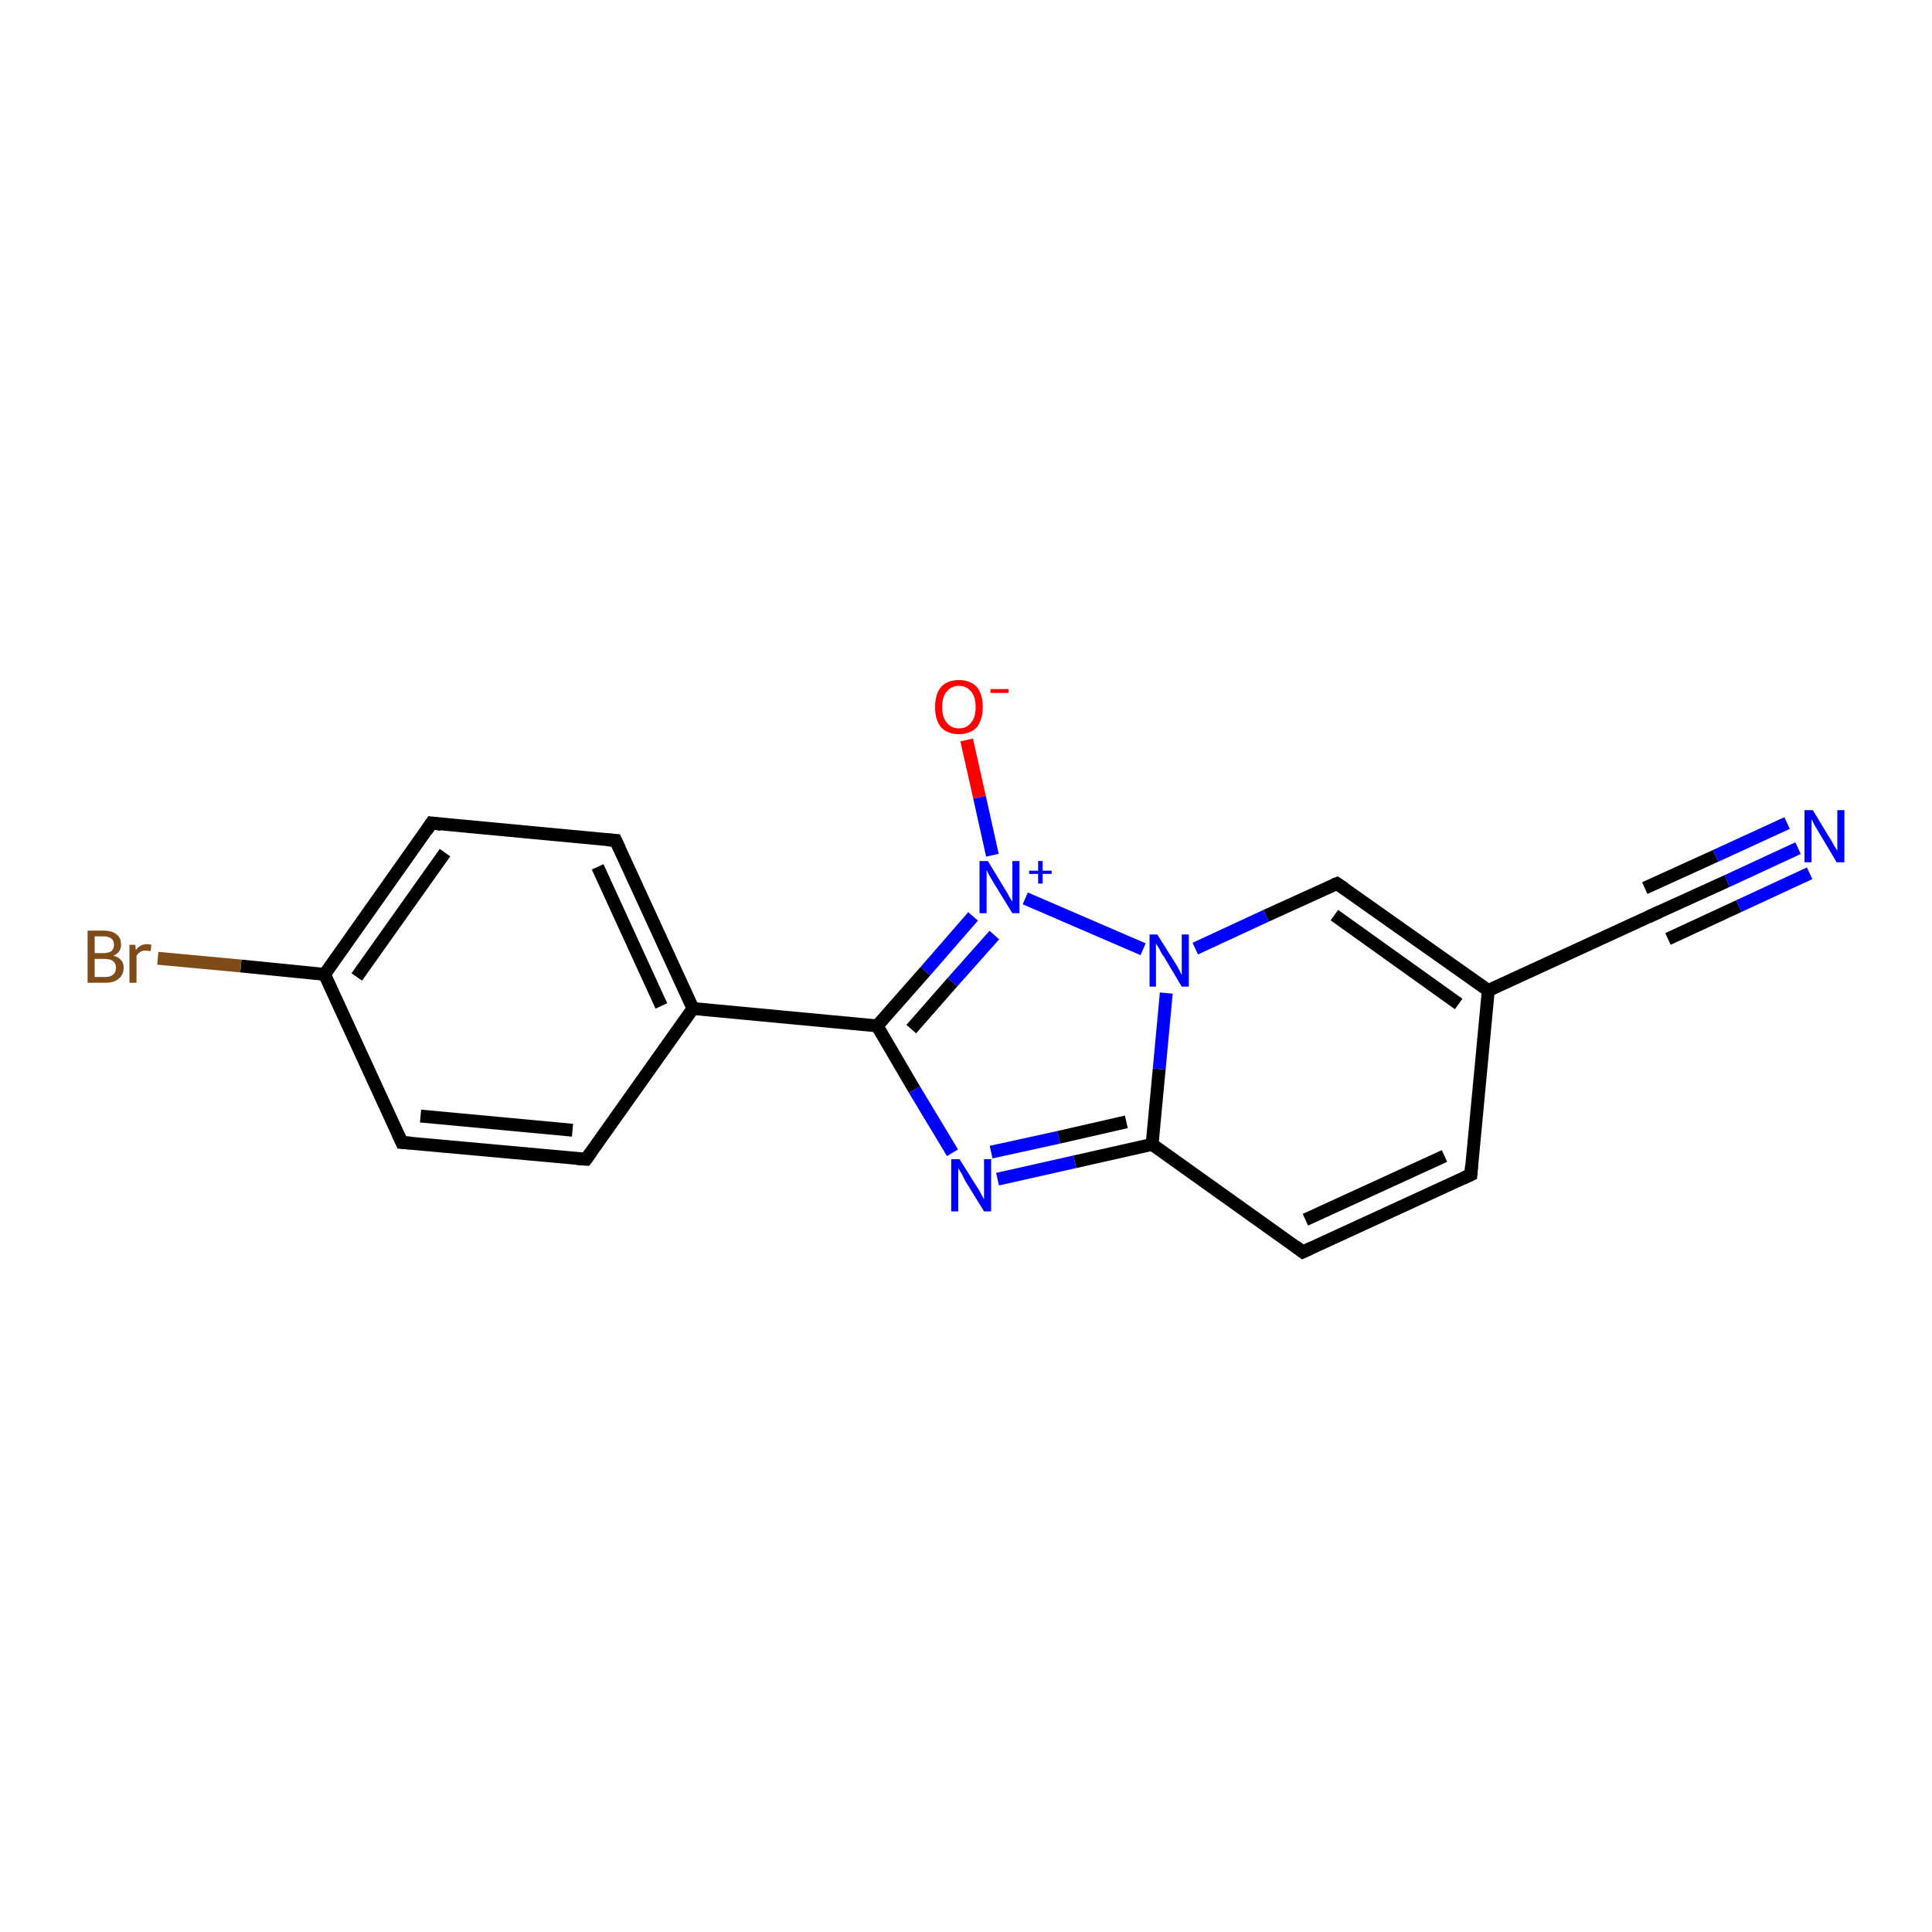 <?xml version='1.0' encoding='iso-8859-1'?>
<svg version='1.1' baseProfile='full'
              xmlns='http://www.w3.org/2000/svg'
                      xmlns:rdkit='http://www.rdkit.org/xml'
                      xmlns:xlink='http://www.w3.org/1999/xlink'
                  xml:space='preserve'
width='300px' height='300px' viewBox='0 0 300 300'>
<!-- END OF HEADER -->
<rect style='opacity:1.0;fill:#FFFFFF;stroke:none' width='300.0' height='300.0' x='0.0' y='0.0'> </rect>
<path class='bond-0 atom-0 atom-1' d='M 150.1,114.9 L 152.1,123.8' style='fill:none;fill-rule:evenodd;stroke:#FF0000;stroke-width:2.0px;stroke-linecap:butt;stroke-linejoin:miter;stroke-opacity:1' />
<path class='bond-0 atom-0 atom-1' d='M 152.1,123.8 L 154.1,132.8' style='fill:none;fill-rule:evenodd;stroke:#0000FF;stroke-width:2.0px;stroke-linecap:butt;stroke-linejoin:miter;stroke-opacity:1' />
<path class='bond-1 atom-1 atom-2' d='M 151.1,142.3 L 143.7,150.8' style='fill:none;fill-rule:evenodd;stroke:#0000FF;stroke-width:2.0px;stroke-linecap:butt;stroke-linejoin:miter;stroke-opacity:1' />
<path class='bond-1 atom-1 atom-2' d='M 143.7,150.8 L 136.2,159.3' style='fill:none;fill-rule:evenodd;stroke:#000000;stroke-width:2.0px;stroke-linecap:butt;stroke-linejoin:miter;stroke-opacity:1' />
<path class='bond-1 atom-1 atom-2' d='M 154.4,145.2 L 147.9,152.5' style='fill:none;fill-rule:evenodd;stroke:#0000FF;stroke-width:2.0px;stroke-linecap:butt;stroke-linejoin:miter;stroke-opacity:1' />
<path class='bond-1 atom-1 atom-2' d='M 147.9,152.5 L 141.5,159.8' style='fill:none;fill-rule:evenodd;stroke:#000000;stroke-width:2.0px;stroke-linecap:butt;stroke-linejoin:miter;stroke-opacity:1' />
<path class='bond-2 atom-2 atom-3' d='M 136.2,159.3 L 142.0,169.2' style='fill:none;fill-rule:evenodd;stroke:#000000;stroke-width:2.0px;stroke-linecap:butt;stroke-linejoin:miter;stroke-opacity:1' />
<path class='bond-2 atom-2 atom-3' d='M 142.0,169.2 L 147.9,179.0' style='fill:none;fill-rule:evenodd;stroke:#0000FF;stroke-width:2.0px;stroke-linecap:butt;stroke-linejoin:miter;stroke-opacity:1' />
<path class='bond-3 atom-3 atom-4' d='M 154.9,183.1 L 166.9,180.4' style='fill:none;fill-rule:evenodd;stroke:#0000FF;stroke-width:2.0px;stroke-linecap:butt;stroke-linejoin:miter;stroke-opacity:1' />
<path class='bond-3 atom-3 atom-4' d='M 166.9,180.4 L 178.9,177.7' style='fill:none;fill-rule:evenodd;stroke:#000000;stroke-width:2.0px;stroke-linecap:butt;stroke-linejoin:miter;stroke-opacity:1' />
<path class='bond-3 atom-3 atom-4' d='M 153.9,178.9 L 164.4,176.6' style='fill:none;fill-rule:evenodd;stroke:#0000FF;stroke-width:2.0px;stroke-linecap:butt;stroke-linejoin:miter;stroke-opacity:1' />
<path class='bond-3 atom-3 atom-4' d='M 164.4,176.6 L 174.9,174.2' style='fill:none;fill-rule:evenodd;stroke:#000000;stroke-width:2.0px;stroke-linecap:butt;stroke-linejoin:miter;stroke-opacity:1' />
<path class='bond-4 atom-4 atom-5' d='M 178.9,177.7 L 202.3,194.4' style='fill:none;fill-rule:evenodd;stroke:#000000;stroke-width:2.0px;stroke-linecap:butt;stroke-linejoin:miter;stroke-opacity:1' />
<path class='bond-5 atom-5 atom-6' d='M 202.3,194.4 L 228.4,182.4' style='fill:none;fill-rule:evenodd;stroke:#000000;stroke-width:2.0px;stroke-linecap:butt;stroke-linejoin:miter;stroke-opacity:1' />
<path class='bond-5 atom-5 atom-6' d='M 202.7,189.4 L 224.3,179.5' style='fill:none;fill-rule:evenodd;stroke:#000000;stroke-width:2.0px;stroke-linecap:butt;stroke-linejoin:miter;stroke-opacity:1' />
<path class='bond-6 atom-6 atom-7' d='M 228.4,182.4 L 231.1,153.8' style='fill:none;fill-rule:evenodd;stroke:#000000;stroke-width:2.0px;stroke-linecap:butt;stroke-linejoin:miter;stroke-opacity:1' />
<path class='bond-7 atom-7 atom-8' d='M 231.1,153.8 L 207.6,137.2' style='fill:none;fill-rule:evenodd;stroke:#000000;stroke-width:2.0px;stroke-linecap:butt;stroke-linejoin:miter;stroke-opacity:1' />
<path class='bond-7 atom-7 atom-8' d='M 226.5,155.9 L 207.2,142.1' style='fill:none;fill-rule:evenodd;stroke:#000000;stroke-width:2.0px;stroke-linecap:butt;stroke-linejoin:miter;stroke-opacity:1' />
<path class='bond-8 atom-8 atom-9' d='M 207.6,137.2 L 196.6,142.2' style='fill:none;fill-rule:evenodd;stroke:#000000;stroke-width:2.0px;stroke-linecap:butt;stroke-linejoin:miter;stroke-opacity:1' />
<path class='bond-8 atom-8 atom-9' d='M 196.6,142.2 L 185.6,147.3' style='fill:none;fill-rule:evenodd;stroke:#0000FF;stroke-width:2.0px;stroke-linecap:butt;stroke-linejoin:miter;stroke-opacity:1' />
<path class='bond-9 atom-7 atom-10' d='M 231.1,153.8 L 257.2,141.8' style='fill:none;fill-rule:evenodd;stroke:#000000;stroke-width:2.0px;stroke-linecap:butt;stroke-linejoin:miter;stroke-opacity:1' />
<path class='bond-10 atom-10 atom-11' d='M 257.2,141.8 L 268.2,136.8' style='fill:none;fill-rule:evenodd;stroke:#000000;stroke-width:2.0px;stroke-linecap:butt;stroke-linejoin:miter;stroke-opacity:1' />
<path class='bond-10 atom-10 atom-11' d='M 268.2,136.8 L 279.2,131.7' style='fill:none;fill-rule:evenodd;stroke:#0000FF;stroke-width:2.0px;stroke-linecap:butt;stroke-linejoin:miter;stroke-opacity:1' />
<path class='bond-10 atom-10 atom-11' d='M 255.4,137.9 L 266.4,132.9' style='fill:none;fill-rule:evenodd;stroke:#000000;stroke-width:2.0px;stroke-linecap:butt;stroke-linejoin:miter;stroke-opacity:1' />
<path class='bond-10 atom-10 atom-11' d='M 266.4,132.9 L 277.5,127.8' style='fill:none;fill-rule:evenodd;stroke:#0000FF;stroke-width:2.0px;stroke-linecap:butt;stroke-linejoin:miter;stroke-opacity:1' />
<path class='bond-10 atom-10 atom-11' d='M 259.0,145.8 L 270.0,140.7' style='fill:none;fill-rule:evenodd;stroke:#000000;stroke-width:2.0px;stroke-linecap:butt;stroke-linejoin:miter;stroke-opacity:1' />
<path class='bond-10 atom-10 atom-11' d='M 270.0,140.7 L 281.0,135.6' style='fill:none;fill-rule:evenodd;stroke:#0000FF;stroke-width:2.0px;stroke-linecap:butt;stroke-linejoin:miter;stroke-opacity:1' />
<path class='bond-11 atom-2 atom-12' d='M 136.2,159.3 L 107.6,156.6' style='fill:none;fill-rule:evenodd;stroke:#000000;stroke-width:2.0px;stroke-linecap:butt;stroke-linejoin:miter;stroke-opacity:1' />
<path class='bond-12 atom-12 atom-13' d='M 107.6,156.6 L 95.6,130.5' style='fill:none;fill-rule:evenodd;stroke:#000000;stroke-width:2.0px;stroke-linecap:butt;stroke-linejoin:miter;stroke-opacity:1' />
<path class='bond-12 atom-12 atom-13' d='M 102.7,156.2 L 92.8,134.6' style='fill:none;fill-rule:evenodd;stroke:#000000;stroke-width:2.0px;stroke-linecap:butt;stroke-linejoin:miter;stroke-opacity:1' />
<path class='bond-13 atom-13 atom-14' d='M 95.6,130.5 L 67.0,127.8' style='fill:none;fill-rule:evenodd;stroke:#000000;stroke-width:2.0px;stroke-linecap:butt;stroke-linejoin:miter;stroke-opacity:1' />
<path class='bond-14 atom-14 atom-15' d='M 67.0,127.8 L 50.4,151.3' style='fill:none;fill-rule:evenodd;stroke:#000000;stroke-width:2.0px;stroke-linecap:butt;stroke-linejoin:miter;stroke-opacity:1' />
<path class='bond-14 atom-14 atom-15' d='M 69.1,132.4 L 55.4,151.7' style='fill:none;fill-rule:evenodd;stroke:#000000;stroke-width:2.0px;stroke-linecap:butt;stroke-linejoin:miter;stroke-opacity:1' />
<path class='bond-15 atom-15 atom-16' d='M 50.4,151.3 L 37.4,150.0' style='fill:none;fill-rule:evenodd;stroke:#000000;stroke-width:2.0px;stroke-linecap:butt;stroke-linejoin:miter;stroke-opacity:1' />
<path class='bond-15 atom-15 atom-16' d='M 37.4,150.0 L 24.5,148.8' style='fill:none;fill-rule:evenodd;stroke:#7F4C19;stroke-width:2.0px;stroke-linecap:butt;stroke-linejoin:miter;stroke-opacity:1' />
<path class='bond-16 atom-15 atom-17' d='M 50.4,151.3 L 62.4,177.4' style='fill:none;fill-rule:evenodd;stroke:#000000;stroke-width:2.0px;stroke-linecap:butt;stroke-linejoin:miter;stroke-opacity:1' />
<path class='bond-17 atom-17 atom-18' d='M 62.4,177.4 L 91.0,180.0' style='fill:none;fill-rule:evenodd;stroke:#000000;stroke-width:2.0px;stroke-linecap:butt;stroke-linejoin:miter;stroke-opacity:1' />
<path class='bond-17 atom-17 atom-18' d='M 65.3,173.3 L 88.9,175.5' style='fill:none;fill-rule:evenodd;stroke:#000000;stroke-width:2.0px;stroke-linecap:butt;stroke-linejoin:miter;stroke-opacity:1' />
<path class='bond-18 atom-9 atom-1' d='M 177.5,147.4 L 159.2,139.5' style='fill:none;fill-rule:evenodd;stroke:#0000FF;stroke-width:2.0px;stroke-linecap:butt;stroke-linejoin:miter;stroke-opacity:1' />
<path class='bond-19 atom-18 atom-12' d='M 91.0,180.0 L 107.6,156.6' style='fill:none;fill-rule:evenodd;stroke:#000000;stroke-width:2.0px;stroke-linecap:butt;stroke-linejoin:miter;stroke-opacity:1' />
<path class='bond-20 atom-9 atom-4' d='M 181.1,154.2 L 180.0,166.0' style='fill:none;fill-rule:evenodd;stroke:#0000FF;stroke-width:2.0px;stroke-linecap:butt;stroke-linejoin:miter;stroke-opacity:1' />
<path class='bond-20 atom-9 atom-4' d='M 180.0,166.0 L 178.9,177.7' style='fill:none;fill-rule:evenodd;stroke:#000000;stroke-width:2.0px;stroke-linecap:butt;stroke-linejoin:miter;stroke-opacity:1' />
<path d='M 201.1,193.5 L 202.3,194.4 L 203.6,193.8' style='fill:none;stroke:#000000;stroke-width:2.0px;stroke-linecap:butt;stroke-linejoin:miter;stroke-opacity:1;' />
<path d='M 227.1,183.0 L 228.4,182.4 L 228.5,181.0' style='fill:none;stroke:#000000;stroke-width:2.0px;stroke-linecap:butt;stroke-linejoin:miter;stroke-opacity:1;' />
<path d='M 208.8,138.0 L 207.6,137.2 L 207.1,137.4' style='fill:none;stroke:#000000;stroke-width:2.0px;stroke-linecap:butt;stroke-linejoin:miter;stroke-opacity:1;' />
<path d='M 255.9,142.4 L 257.2,141.8 L 257.7,141.6' style='fill:none;stroke:#000000;stroke-width:2.0px;stroke-linecap:butt;stroke-linejoin:miter;stroke-opacity:1;' />
<path d='M 96.2,131.8 L 95.6,130.5 L 94.2,130.4' style='fill:none;stroke:#000000;stroke-width:2.0px;stroke-linecap:butt;stroke-linejoin:miter;stroke-opacity:1;' />
<path d='M 68.5,128.0 L 67.0,127.8 L 66.2,129.0' style='fill:none;stroke:#000000;stroke-width:2.0px;stroke-linecap:butt;stroke-linejoin:miter;stroke-opacity:1;' />
<path d='M 61.8,176.1 L 62.4,177.4 L 63.8,177.5' style='fill:none;stroke:#000000;stroke-width:2.0px;stroke-linecap:butt;stroke-linejoin:miter;stroke-opacity:1;' />
<path d='M 89.6,179.9 L 91.0,180.0 L 91.8,178.9' style='fill:none;stroke:#000000;stroke-width:2.0px;stroke-linecap:butt;stroke-linejoin:miter;stroke-opacity:1;' />
<path class='atom-0' d='M 145.2 109.8
Q 145.2 107.8, 146.1 106.7
Q 147.1 105.6, 148.9 105.6
Q 150.7 105.6, 151.7 106.7
Q 152.6 107.8, 152.6 109.8
Q 152.6 111.7, 151.7 112.9
Q 150.7 114.0, 148.9 114.0
Q 147.1 114.0, 146.1 112.9
Q 145.2 111.8, 145.2 109.8
M 148.9 113.1
Q 150.1 113.1, 150.8 112.2
Q 151.5 111.4, 151.5 109.8
Q 151.5 108.2, 150.8 107.4
Q 150.1 106.5, 148.9 106.5
Q 147.7 106.5, 147.0 107.4
Q 146.3 108.2, 146.3 109.8
Q 146.3 111.4, 147.0 112.2
Q 147.7 113.1, 148.9 113.1
' fill='#FF0000'/>
<path class='atom-0' d='M 153.8 107.0
L 156.6 107.0
L 156.6 107.6
L 153.8 107.6
L 153.8 107.0
' fill='#FF0000'/>
<path class='atom-1' d='M 153.4 133.7
L 156.0 138.0
Q 156.3 138.4, 156.7 139.2
Q 157.2 140.0, 157.2 140.0
L 157.2 133.7
L 158.3 133.7
L 158.3 141.8
L 157.2 141.8
L 154.3 137.1
Q 154.0 136.6, 153.6 135.9
Q 153.3 135.3, 153.2 135.1
L 153.2 141.8
L 152.1 141.8
L 152.1 133.7
L 153.4 133.7
' fill='#0000FF'/>
<path class='atom-1' d='M 159.8 135.2
L 161.2 135.2
L 161.2 133.7
L 161.9 133.7
L 161.9 135.2
L 163.3 135.2
L 163.3 135.7
L 161.9 135.7
L 161.9 137.2
L 161.2 137.2
L 161.2 135.7
L 159.8 135.7
L 159.8 135.2
' fill='#0000FF'/>
<path class='atom-3' d='M 149.0 180.0
L 151.7 184.3
Q 152.0 184.7, 152.4 185.5
Q 152.8 186.2, 152.8 186.3
L 152.8 180.0
L 153.9 180.0
L 153.9 188.1
L 152.8 188.1
L 149.9 183.4
Q 149.6 182.8, 149.3 182.2
Q 148.9 181.6, 148.8 181.4
L 148.8 188.1
L 147.7 188.1
L 147.7 180.0
L 149.0 180.0
' fill='#0000FF'/>
<path class='atom-9' d='M 179.7 145.1
L 182.4 149.4
Q 182.7 149.8, 183.1 150.6
Q 183.5 151.4, 183.5 151.4
L 183.5 145.1
L 184.6 145.1
L 184.6 153.2
L 183.5 153.2
L 180.7 148.5
Q 180.3 148.0, 180.0 147.3
Q 179.6 146.7, 179.5 146.5
L 179.5 153.2
L 178.5 153.2
L 178.5 145.1
L 179.7 145.1
' fill='#0000FF'/>
<path class='atom-11' d='M 281.5 125.8
L 284.1 130.1
Q 284.4 130.5, 284.8 131.3
Q 285.3 132.1, 285.3 132.1
L 285.3 125.8
L 286.4 125.8
L 286.4 133.9
L 285.2 133.9
L 282.4 129.2
Q 282.1 128.7, 281.7 128.0
Q 281.4 127.4, 281.3 127.2
L 281.3 133.9
L 280.2 133.9
L 280.2 125.8
L 281.5 125.8
' fill='#0000FF'/>
<path class='atom-16' d='M 17.6 148.4
Q 18.4 148.6, 18.8 149.1
Q 19.2 149.5, 19.2 150.2
Q 19.2 151.4, 18.4 152.0
Q 17.7 152.6, 16.4 152.6
L 13.6 152.6
L 13.6 144.5
L 16.0 144.5
Q 17.4 144.5, 18.1 145.1
Q 18.8 145.6, 18.8 146.7
Q 18.8 147.9, 17.6 148.4
M 14.7 145.4
L 14.7 148.0
L 16.0 148.0
Q 16.8 148.0, 17.3 147.7
Q 17.7 147.3, 17.7 146.7
Q 17.7 145.4, 16.0 145.4
L 14.7 145.4
M 16.4 151.7
Q 17.2 151.7, 17.6 151.3
Q 18.0 151.0, 18.0 150.2
Q 18.0 149.6, 17.5 149.2
Q 17.1 148.9, 16.2 148.9
L 14.7 148.9
L 14.7 151.7
L 16.4 151.7
' fill='#7F4C19'/>
<path class='atom-16' d='M 21.0 146.7
L 21.1 147.5
Q 21.8 146.6, 22.8 146.6
Q 23.1 146.6, 23.5 146.7
L 23.4 147.7
Q 22.9 147.6, 22.6 147.6
Q 22.1 147.6, 21.8 147.8
Q 21.5 148.0, 21.2 148.4
L 21.2 152.6
L 20.1 152.6
L 20.1 146.7
L 21.0 146.7
' fill='#7F4C19'/>
</svg>
